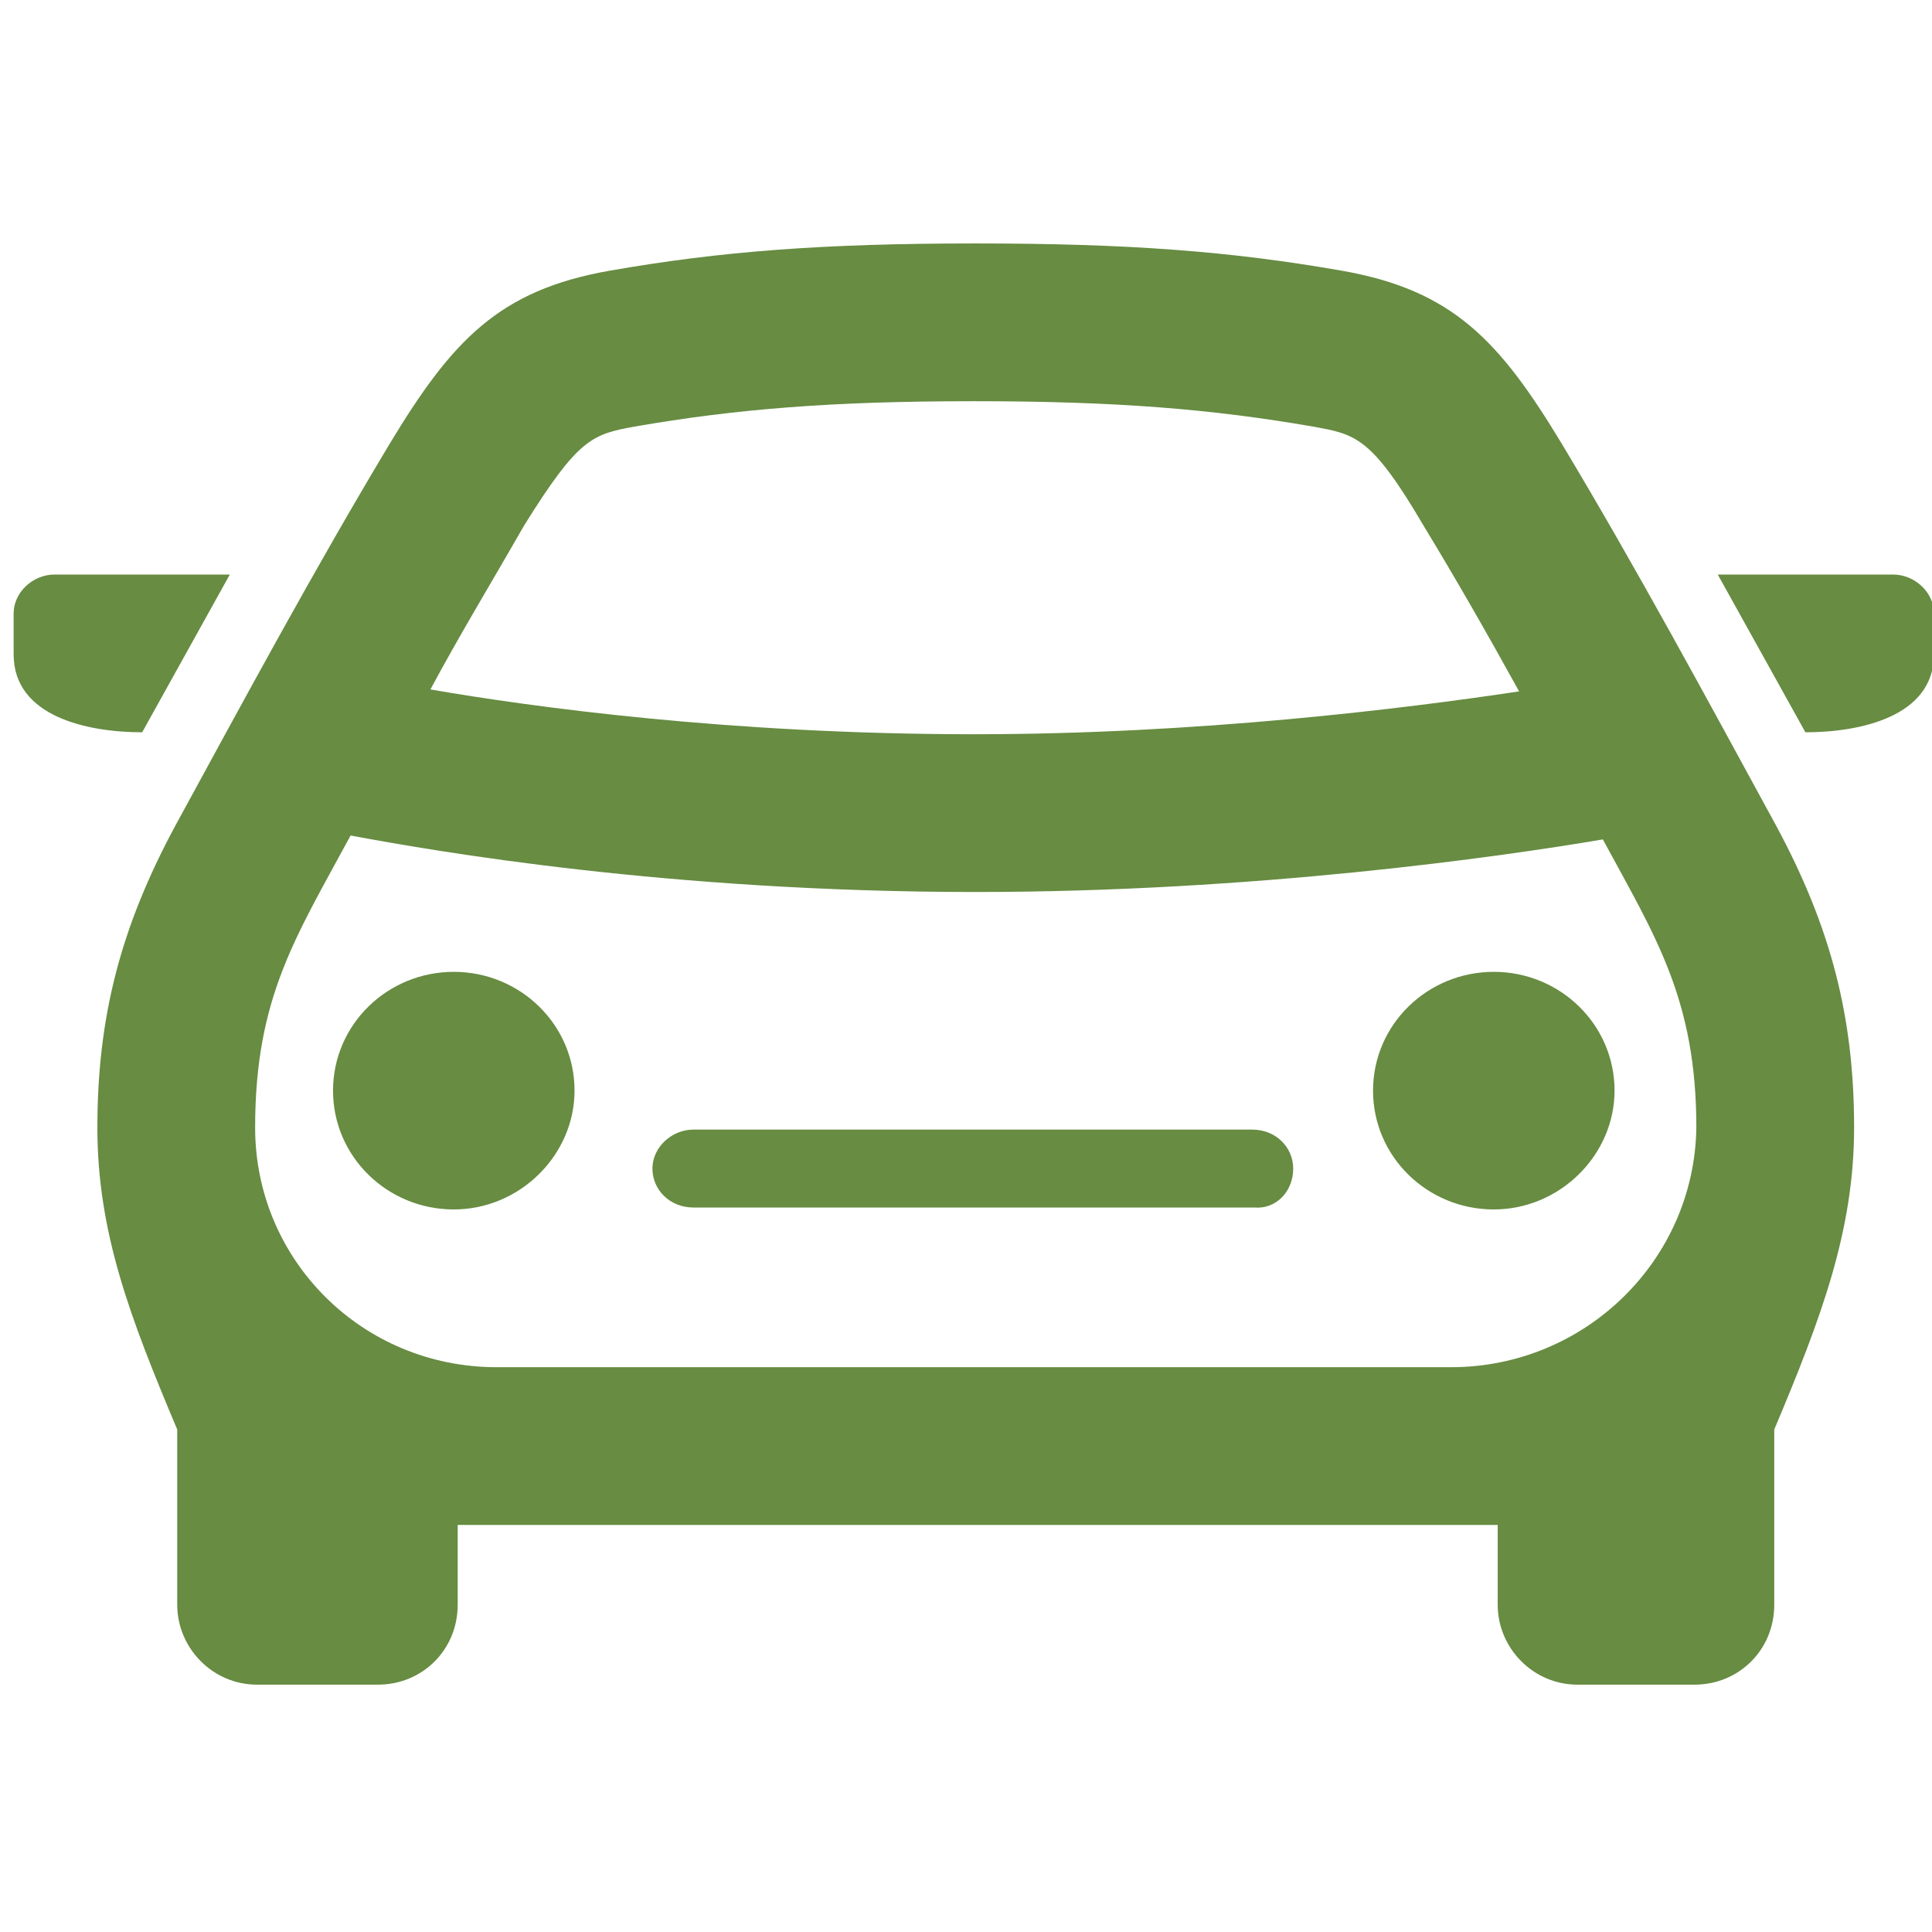 <?xml version="1.0" encoding="utf-8"?>
<svg xmlns="http://www.w3.org/2000/svg" xmlns:xlink="http://www.w3.org/1999/xlink" version="1.1" id="Ebene_1" x="0px" y="0px" viewBox="0 0 99.2 99.2" style="enable-background:new 0 0 99.2 99.2;" xml:space="preserve" width="90" height="90">
<style type="text/css">
	.st0{fill:#678C42;}
</style>
<path id="car-16" class="st0" d="M29.5,56c0-3.4-2.8-6.1-6.2-6.1c-3.4,0-6.2,2.7-6.2,6.1c0,3.4,2.8,6.1,6.2,6.1  C26.7,62.1,29.5,59.3,29.5,56z M66.4,60c0-1.1-0.9-2-2.1-2H35.6c-1.1,0-2.1,0.9-2.1,2c0,1.1,0.9,2,2.1,2h28.8  C65.5,62.1,66.4,61.2,66.4,60z M82.9,56c0-3.4-2.8-6.1-6.2-6.1c-3.4,0-6.2,2.7-6.2,6.1c0,3.4,2.8,6.1,6.2,6.1  C80.1,62.1,82.9,59.3,82.9,56z M11.8,29.5h-9c-1.1,0-2.1,0.9-2.1,2v2.1c0,3.2,3.8,4,6.6,4L11.8,29.5z M91.2,42.4  c-3.6-6.6-7.1-13.1-11-19.6c-3.2-5.3-5.6-7.9-11.3-8.9c-5.7-1-11-1.4-18.8-1.4c-7.8,0-13.1,0.4-18.8,1.4c-5.7,1-8.1,3.6-11.3,8.9  c-3.9,6.5-7.4,13-11,19.6c-2.8,5.2-4,9.8-4,15.5c0,5.4,1.7,9.8,4.1,15.5v9c0,2.2,1.8,4.1,4.1,4.1h6.2c2.3,0,4.1-1.8,4.1-4.1v-4.1  h53.4v4.1c0,2.2,1.8,4.1,4.1,4.1H87c2.3,0,4.1-1.8,4.1-4.1v-9c2.4-5.7,4.1-10.2,4.1-15.5C95.2,52.2,94,47.6,91.2,42.4z M26.9,27  c2.8-4.5,3.5-4.7,5.7-5.1c5.2-0.9,10.1-1.3,17.4-1.3c7.3,0,12.2,0.4,17.4,1.3c2.2,0.4,3,0.5,5.7,5.1c1.7,2.8,3.3,5.6,4.9,8.5  c-6,0.9-16.5,2.2-28,2.2c-12.5,0-22.7-1.4-27.9-2.3C23.6,32.6,25.3,29.8,26.9,27z M74.5,70.2H25.5c-6.9,0-12.4-5.5-12.4-12.3  c0-6.7,2.1-9.8,4.9-15c4.3,0.8,16.3,2.9,32.1,2.9c14.3,0,26.9-1.8,32.2-2.7c2.7,5,4.8,8.2,4.8,14.8C87,64.7,81.4,70.2,74.5,70.2z   M97.2,29.5c1.1,0,2.1,0.9,2.1,2v2.1c0,3.2-3.8,4-6.6,4l-4.5-8.1H97.2z"/>
</svg>

